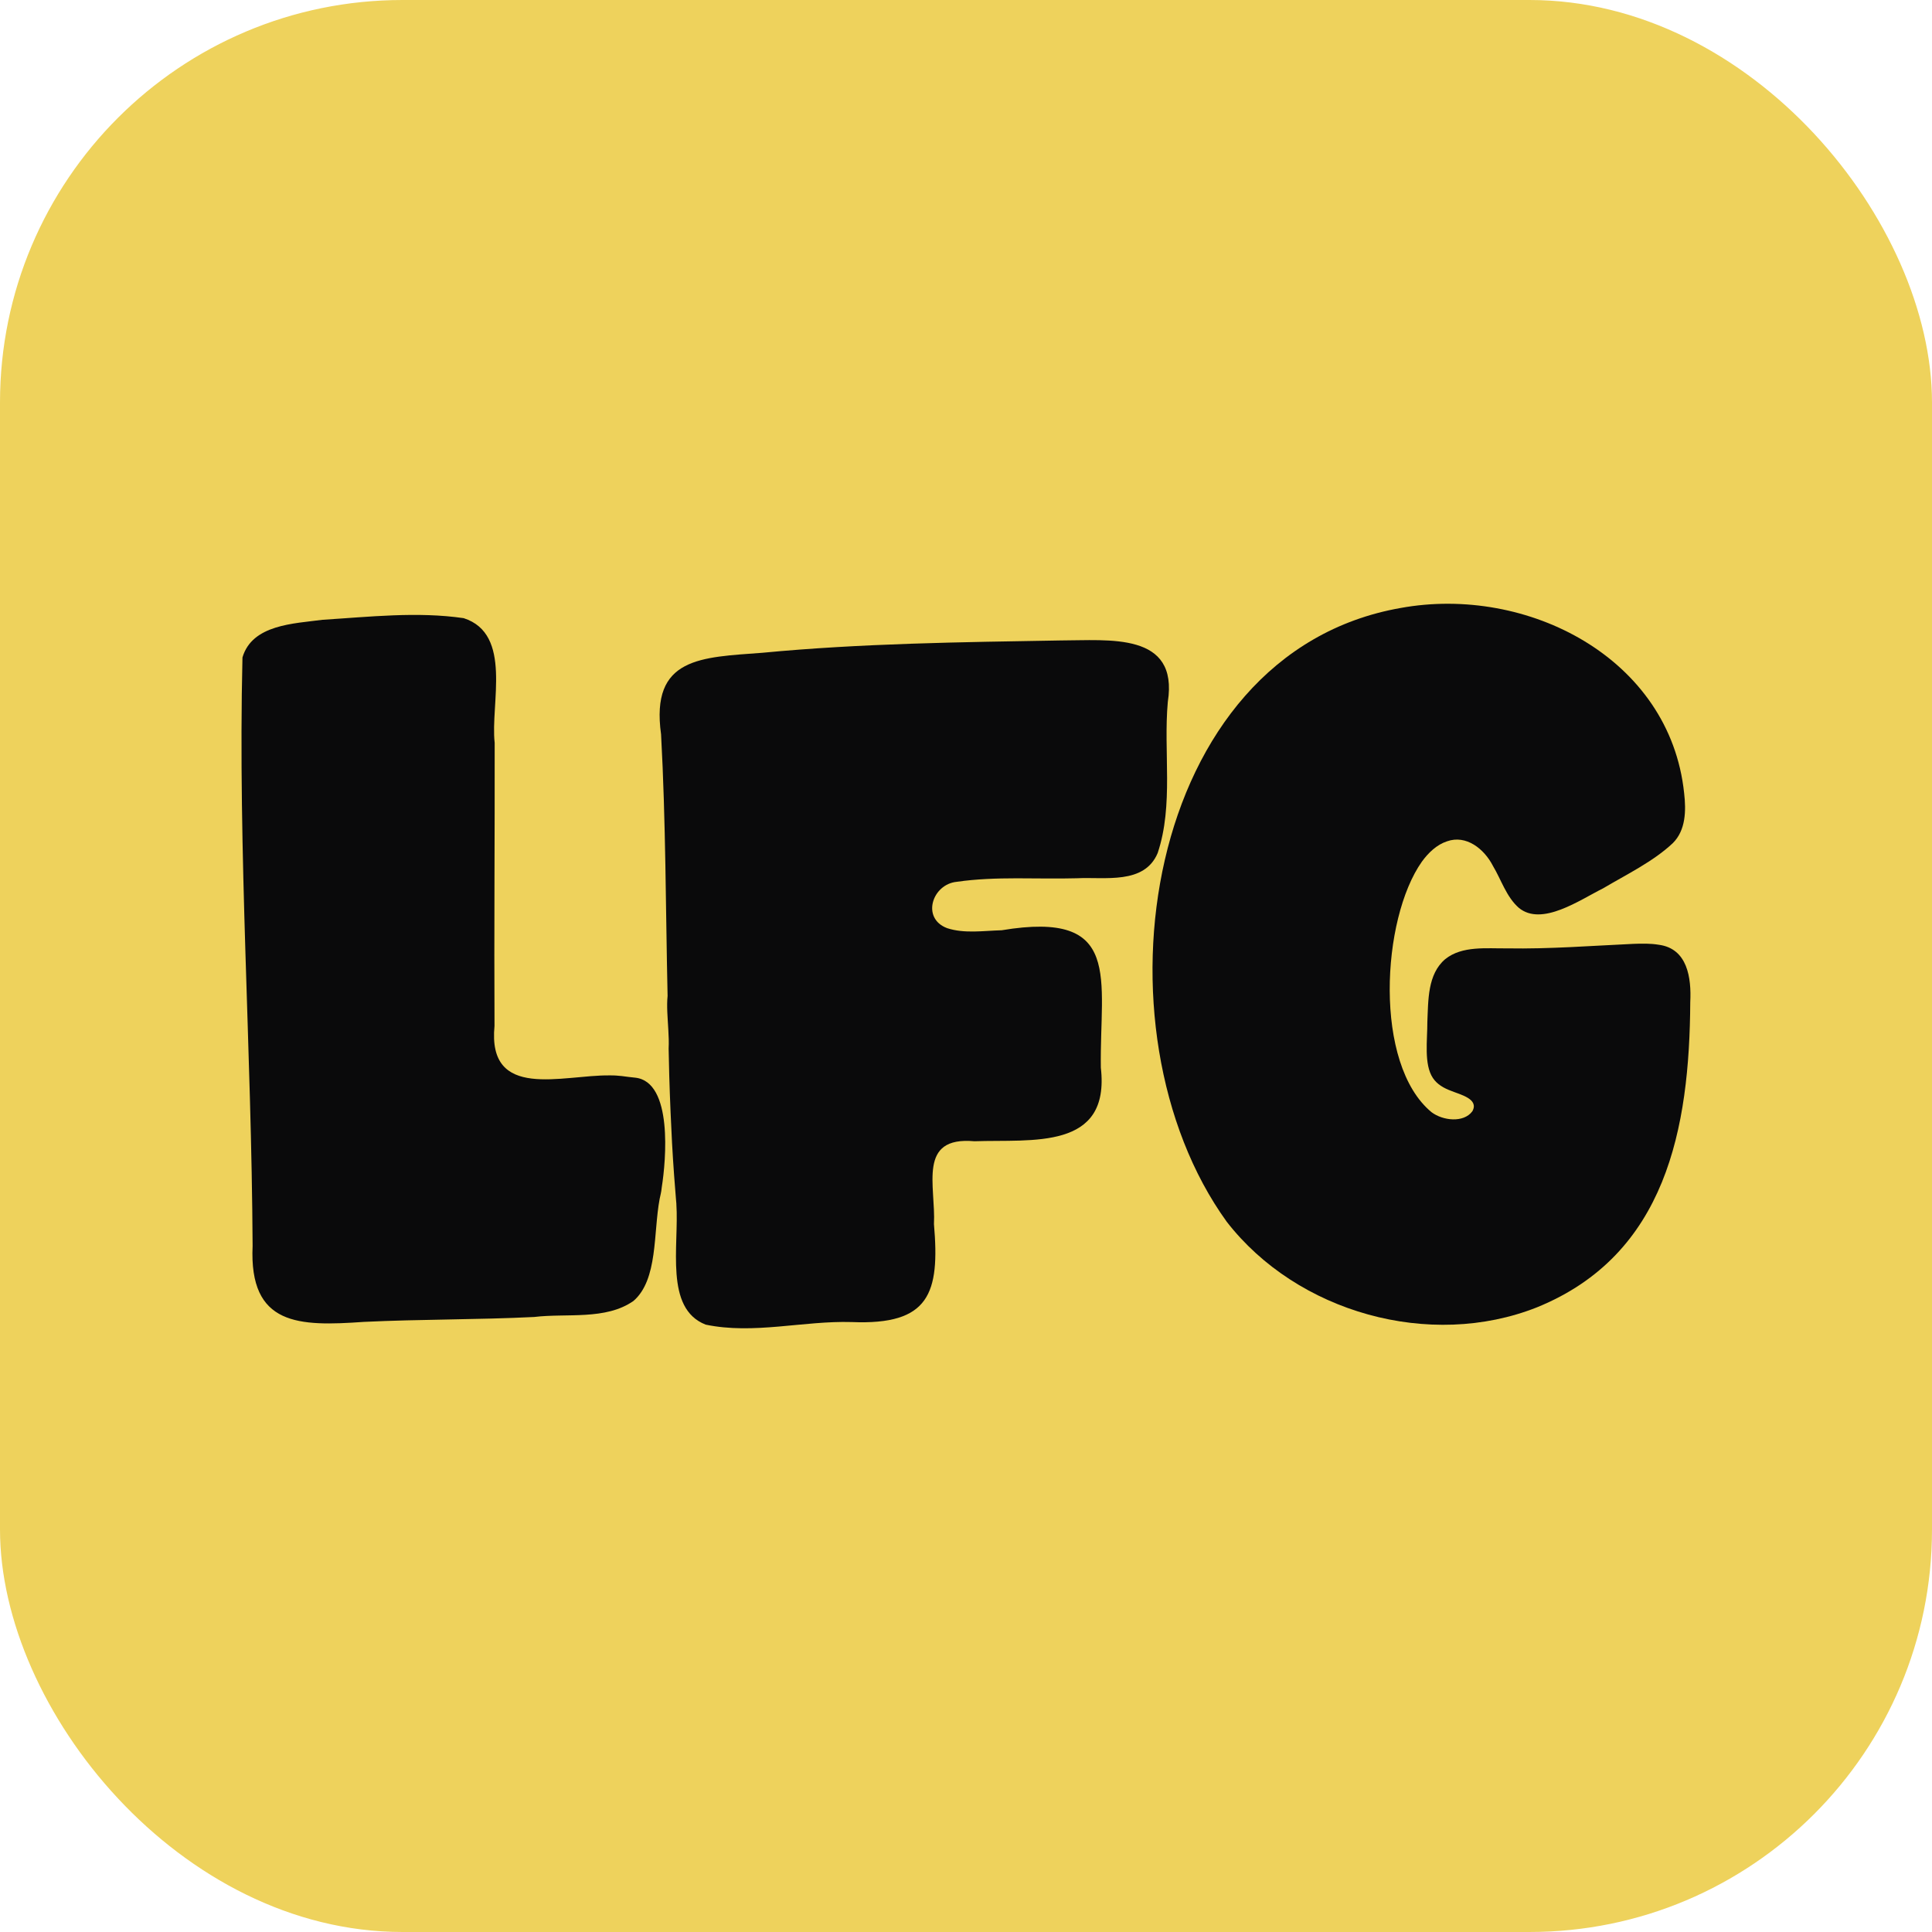 <svg width="24" height="24" viewBox="0 0 24 24" fill="none" xmlns="http://www.w3.org/2000/svg">
<rect width="24" height="24" rx="5" fill="#EED25C"/>
<g clip-path="url(#clip0_19978_18671)">
<path d="M8.221 14.746C8.213 14.825 8.205 14.836 8.194 14.895C8.115 15.316 8.175 15.897 7.869 16.161C7.523 16.403 7.039 16.311 6.636 16.36C5.932 16.395 5.226 16.387 4.519 16.421C3.716 16.477 3.092 16.474 3.138 15.476C3.125 13.043 2.954 10.598 3.012 8.167C3.133 7.757 3.651 7.747 4.008 7.699C4.588 7.663 5.183 7.595 5.76 7.679C6.371 7.876 6.09 8.744 6.145 9.228C6.147 10.4 6.137 11.572 6.143 12.744C6.052 13.677 6.988 13.351 7.574 13.359C7.628 13.358 7.677 13.362 7.723 13.367C7.783 13.374 7.837 13.383 7.889 13.387H7.889C8.362 13.435 8.273 14.419 8.221 14.746Z" fill="#0A0A0B"/>
<path d="M20.997 12.448C20.988 14.016 20.7 15.586 19.093 16.24C17.764 16.767 16.114 16.305 15.239 15.177C13.517 12.793 14.19 8.113 17.402 7.552C18.971 7.267 20.745 8.173 20.921 9.853C20.946 10.069 20.942 10.313 20.781 10.473C20.54 10.701 20.205 10.863 19.913 11.036C19.625 11.179 19.153 11.512 18.868 11.278C18.712 11.142 18.649 10.928 18.545 10.755C18.436 10.543 18.212 10.367 17.976 10.451C17.847 10.493 17.743 10.594 17.663 10.704C17.16 11.416 17.061 13.22 17.783 13.816C17.923 13.922 18.181 13.951 18.289 13.806L18.291 13.803H18.291C18.375 13.65 18.137 13.597 18.029 13.552C17.939 13.519 17.852 13.471 17.799 13.39C17.687 13.22 17.732 12.921 17.731 12.695C17.743 12.428 17.732 12.101 17.954 11.914C18.164 11.746 18.468 11.784 18.724 11.781C19.252 11.79 19.766 11.749 20.29 11.725C20.395 11.721 20.504 11.719 20.605 11.736C20.964 11.783 21.012 12.149 20.997 12.448Z" fill="#0A0A0B"/>
<path d="M14.507 8.719C14.451 9.339 14.581 9.998 14.381 10.597C14.215 10.991 13.726 10.892 13.378 10.91C12.882 10.924 12.377 10.883 11.886 10.954C11.58 10.983 11.441 11.409 11.766 11.53C11.981 11.6 12.216 11.562 12.443 11.556C13.957 11.304 13.659 12.155 13.675 13.263C13.794 14.294 12.822 14.152 12.104 14.177C11.392 14.113 11.626 14.731 11.602 15.207C11.676 16.067 11.547 16.463 10.58 16.423C9.98 16.405 9.363 16.58 8.766 16.455C8.252 16.254 8.437 15.48 8.402 14.956C8.402 14.955 8.402 14.953 8.402 14.952C8.4 14.931 8.399 14.913 8.397 14.894C8.389 14.796 8.381 14.698 8.374 14.601C8.354 14.328 8.34 14.058 8.33 13.813V13.812C8.316 13.49 8.309 13.211 8.306 13.026C8.31 12.95 8.307 12.87 8.302 12.79C8.294 12.644 8.28 12.498 8.293 12.372C8.269 11.289 8.271 10.204 8.212 9.122C8.078 8.159 8.714 8.167 9.471 8.109C10.695 7.992 11.938 7.977 13.17 7.956C13.777 7.956 14.643 7.847 14.507 8.719Z" fill="#0A0A0B"/>
</g>
<defs>
<clipPath id="clip0_19978_18671">
<rect width="18" height="9" fill="white" transform="translate(3 7.5)"/>
</clipPath>
</defs>
</svg>
